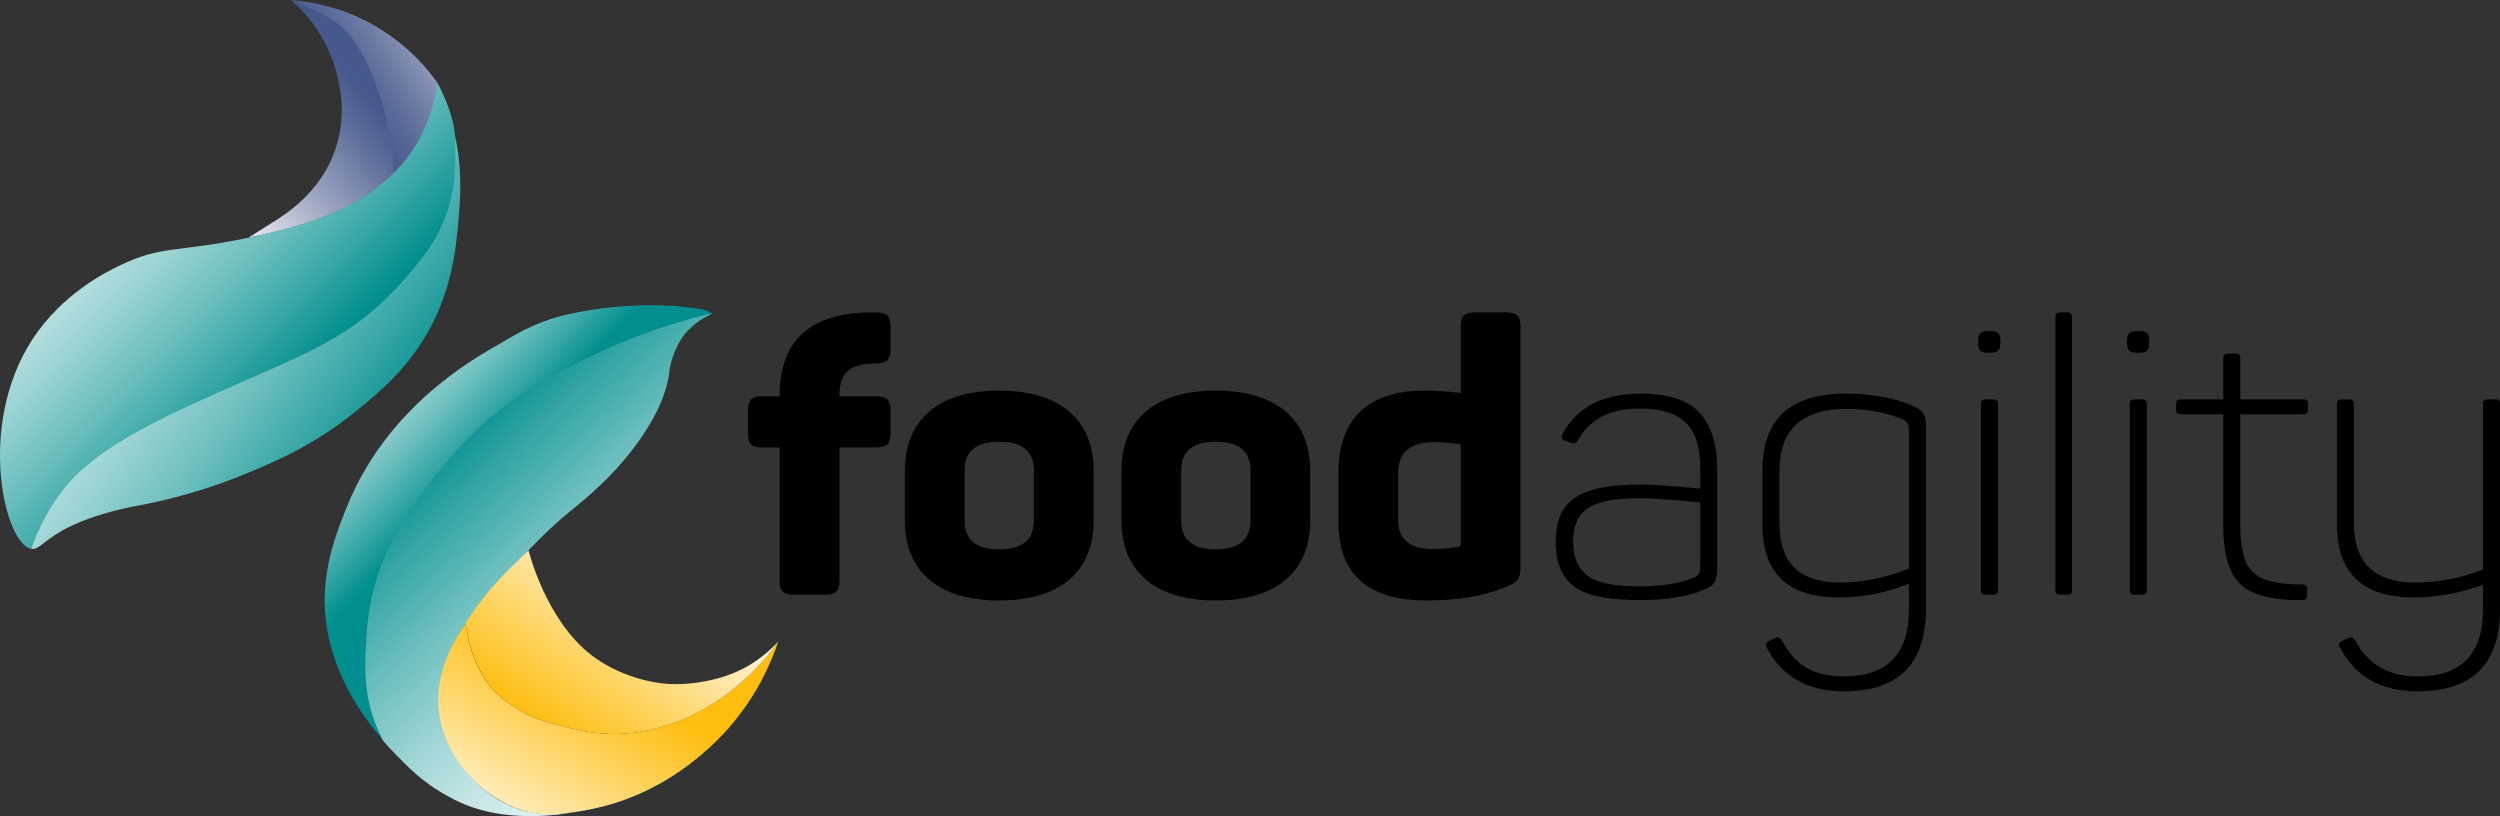 <?xml version="1.0" encoding="utf-8"?>
<!-- Generator: Adobe Illustrator 22.0.1, SVG Export Plug-In . SVG Version: 6.00 Build 0)  -->
<svg version="1.1" xmlns="http://www.w3.org/2000/svg" xmlns:xlink="http://www.w3.org/1999/xlink" x="0px" y="0px"
	 viewBox="0 0 507.311 165.614" style="enable-background:new 0 0 507.311 165.614;" xml:space="preserve">
<rect x="0" y="0" width="507.311" height="165.614" fill="#333333" stroke="none"/>
<style type="text/css">
	.st0{fill:#000000;}
	.st1{fill:url(#SVGID_1_);}
	.st2{fill:url(#SVGID_2_);}
	.st3{fill:url(#SVGID_3_);}
	.st4{fill:url(#SVGID_4_);}
	.st5{fill:url(#SVGID_5_);}
	.st6{fill:url(#SVGID_6_);}
	.st7{fill:url(#SVGID_7_);}
	.st8{fill:url(#SVGID_8_);}
</style>
<g id="Layer_1">
</g>
<g id="Layer_3">
</g>
<g id="Layer_4">
	<g>
		<g>
			<path class="st0" d="M177.665,63.387c2.249,0,3.053,0.697,3.053,2.942v4.492c0,2.246-0.803,2.942-3.053,2.942
				c-5.223,0-7.312,1.858-7.312,6.427v0.232h7.392c2.169,0,2.973,0.697,2.973,2.865v4.646c0,2.168-0.803,2.865-2.973,2.865h-7.392
				v27.026c0,2.168-0.723,2.865-3.053,2.865h-6.106c-2.25,0-2.973-0.697-2.973-2.865V90.8h-3.535c-2.169,0-2.893-0.697-2.893-2.865
				v-4.646c0-2.168,0.723-2.865,2.893-2.865h3.535v-0.232c0-11.073,6.106-16.649,18.399-16.804H177.665z"/>
			<path class="st0" d="M183.61,95.601c0-10.299,6.668-16.34,19.122-16.34c12.534,0,19.202,6.041,19.202,16.34v9.989
				c0,10.3-6.668,16.262-19.202,16.262c-12.453,0-19.122-6.04-19.122-16.262V95.601z M209.802,95.446c0-3.872-2.33-5.808-7.07-5.808
				c-4.66,0-6.99,1.936-6.99,5.808v10.222c0,3.872,2.33,5.809,6.99,5.809c4.74,0,7.07-1.937,7.07-5.809V95.446z"/>
			<path class="st0" d="M227.558,95.601c0-10.299,6.668-16.34,19.122-16.34c12.533,0,19.202,6.041,19.202,16.34v9.989
				c0,10.3-6.669,16.262-19.202,16.262c-12.453,0-19.122-6.04-19.122-16.262V95.601z M253.75,95.446c0-3.872-2.33-5.808-7.07-5.808
				c-4.66,0-6.99,1.936-6.99,5.808v10.222c0,3.872,2.33,5.809,6.99,5.809c4.74,0,7.07-1.937,7.07-5.809V95.446z"/>
			<path class="st0" d="M271.587,96.066c0-10.919,5.946-16.805,17.434-16.805c2.169,0,4.58,0.155,7.391,0.465V66.252
				c0-2.168,0.723-2.865,2.973-2.865h6.187c2.25,0,2.973,0.697,2.973,2.865v48.708c0,2.556-0.562,3.252-3.214,4.259
				c-4.419,1.781-9.641,2.633-15.827,2.633c-11.971,0-17.917-5.343-17.917-16.029V96.066z M296.412,90.18
				c-2.008-0.31-3.856-0.465-5.382-0.465c-4.902,0-7.311,2.091-7.311,6.351v9.68c0,3.64,2.49,5.652,6.748,5.652
				c2.33,0,4.178-0.154,5.705-0.542c0.16-0.077,0.24-0.154,0.24-0.387V90.18z"/>
			<path class="st0" d="M332.888,79.881c5.865,0,9.883,1.394,12.213,4.104c2.249,2.71,3.374,6.427,3.374,10.996v20.367
				c0,2.71-0.642,3.484-2.893,4.413c-3.214,1.316-7.471,2.014-12.775,2.014c-6.588,0-11.088-0.929-13.498-2.865
				c-2.41-1.858-3.615-4.801-3.615-8.905c0-8.596,4.901-11.693,17.434-11.693c2.33,0,6.267,0.31,11.891,0.852v-4.259
				c0-7.511-2.892-12.003-12.292-12.003c-6.026,0-10.204,2.168-12.614,6.583c-0.321,0.464-0.722,0.619-1.286,0.387l-1.285-0.465
				c-0.643-0.31-0.803-0.774-0.482-1.316C320.033,82.592,325.255,79.881,332.888,79.881z M345.02,101.951
				c-5.864-0.542-9.963-0.852-12.212-0.852c-9.963,0-13.578,2.4-13.578,8.828c0,3.098,0.964,5.343,2.812,6.814
				c1.848,1.471,5.303,2.245,10.525,2.245c4.339,0,7.874-0.542,10.605-1.548c1.607-0.62,1.848-1.007,1.848-2.865V101.951z"/>
			<path class="st0" d="M357.633,95.524c0-10.455,5.624-15.643,16.872-15.643c5.062,0,9.401,0.774,13.177,2.246
				c2.57,1.162,3.133,1.781,3.133,4.259v37.17c0,11.151-5.543,16.727-16.631,16.727c-7.311,0-12.533-2.942-15.587-8.75
				c-0.401-0.697-0.241-1.162,0.402-1.472l1.125-0.542c0.562-0.31,1.045-0.155,1.446,0.387c2.49,4.724,6.027,7.357,12.534,7.357
				c8.837,0,13.257-4.492,13.257-13.552v-5.267c-4.58,1.859-9.32,2.788-14.301,2.788c-10.284,0-15.426-4.956-15.426-14.868V95.524z
				 M374.747,82.979c-9.079,0-13.658,4.182-13.658,12.623v10.687c0,7.976,4.097,11.925,12.372,11.925c4.5,0,9.159-0.929,13.9-2.864
				V87.315c0-1.549-0.322-1.858-2.009-2.556C382.058,83.598,378.523,82.979,374.747,82.979z"/>
			<path class="st0" d="M403.911,67.181c1.527,0,2.009,0.464,2.009,1.936v0.464c0,1.471-0.482,2.014-2.009,2.014h-0.401
				c-1.607,0-2.089-0.465-2.089-2.014v-0.464c0-1.472,0.482-1.936,2.089-1.936H403.911z M404.473,81.043
				c0.643,0,0.965,0.31,0.965,0.852v37.867c0,0.62-0.321,0.93-0.965,0.93h-1.607c-0.562,0-0.884-0.31-0.884-0.93V81.895
				c0-0.542,0.321-0.852,0.884-0.852H404.473z"/>
			<path class="st0" d="M420.462,119.761c0,0.62-0.321,0.93-0.885,0.93h-1.606c-0.563,0-0.885-0.31-0.885-0.93V64.316
				c0-0.62,0.321-0.929,0.885-0.929h1.606c0.563,0,0.885,0.31,0.885,0.929V119.761z"/>
			<path class="st0" d="M434.119,67.181c1.527,0,2.009,0.464,2.009,1.936v0.464c0,1.471-0.482,2.014-2.009,2.014h-0.401
				c-1.607,0-2.089-0.465-2.089-2.014v-0.464c0-1.472,0.482-1.936,2.089-1.936H434.119z M434.681,81.043
				c0.643,0,0.965,0.31,0.965,0.852v37.867c0,0.62-0.321,0.93-0.965,0.93h-1.607c-0.562,0-0.884-0.31-0.884-0.93V81.895
				c0-0.542,0.321-0.852,0.884-0.852H434.681z"/>
			<path class="st0" d="M453.642,71.75c0.642,0,0.964,0.31,0.964,0.852v8.441h12.775c0.643,0,0.965,0.31,0.965,0.852v1.316
				c0,0.542-0.321,0.852-0.965,0.852h-12.775v22.458c0,4.878,0.885,8.131,2.652,9.68c1.687,1.626,5.062,2.4,9.963,2.4
				c0.642,0,0.964,0.31,0.964,0.93v1.316c0,0.619-0.321,0.929-0.964,0.929c-6.026,0.077-10.204-1.007-12.533-3.175
				c-2.33-2.091-3.535-6.117-3.535-12.003V84.063h-8.678c-0.562,0-0.884-0.31-0.884-0.852v-1.316c0-0.542,0.321-0.852,0.884-0.852
				h8.678v-8.441c0-0.542,0.321-0.852,0.964-0.852H453.642z"/>
			<path class="st0" d="M506.427,81.043c0.562,0,0.884,0.31,0.884,0.852v41.662c0,11.151-5.544,16.727-16.712,16.727
				c-7.391,0-12.613-2.942-15.667-8.75c-0.482-0.697-0.321-1.162,0.402-1.472l1.045-0.542c0.642-0.31,1.125-0.155,1.526,0.387
				c2.572,4.879,6.749,7.357,12.614,7.357c8.918,0,13.337-4.492,13.337-13.552v-5.034c-4.74,1.704-9.481,2.556-14.06,2.556
				c-10.364,0-15.586-4.956-15.586-14.945V81.895c0-0.542,0.321-0.852,0.964-0.852h1.527c0.642,0,0.964,0.31,0.964,0.852v24.238
				c0,8.054,4.178,12.08,12.453,12.08c4.58,0,9.159-0.852,13.739-2.633V81.895c0-0.542,0.321-0.852,0.965-0.852H506.427z"/>
		</g>
		
			<linearGradient id="SVGID_1_" gradientUnits="userSpaceOnUse" x1="187.724" y1="-966.97" x2="153.547" y2="-953.819" gradientTransform="matrix(0.976 -0.218 0.218 0.976 123.817 984.529)">
			<stop  offset="0" style="stop-color:#FFFFFF"/>
			<stop  offset="0.053" style="stop-color:#EEF0F4"/>
			<stop  offset="0.227" style="stop-color:#BBC2D5"/>
			<stop  offset="0.399" style="stop-color:#919CBB"/>
			<stop  offset="0.565" style="stop-color:#707EA6"/>
			<stop  offset="0.724" style="stop-color:#596998"/>
			<stop  offset="0.872" style="stop-color:#4B5C8F"/>
			<stop  offset="0.999" style="stop-color:#46588C"/>
		</linearGradient>
		<path class="st1" d="M80.004,35.453c2.66-2.586,4.269-4.94,5.232-6.528c2.502-4.126,2.751-6.463,3.232-9.689l0.33-2.398
			c-2.042-2.875-6.291-8.08-13.462-12.025C68.714,1.171,62.483,0.325,58.955,0c0,0,11.455,3.691,15.703,13.447
			C78.905,23.202,80.004,35.453,80.004,35.453z"/>
		<linearGradient id="SVGID_2_" gradientUnits="userSpaceOnUse" x1="156.692" y1="155.129" x2="90.972" y2="85.733">
			<stop  offset="0" style="stop-color:#FFFFFF"/>
			<stop  offset="0.092" style="stop-color:#F9FCFC"/>
			<stop  offset="0.217" style="stop-color:#E7F4F4"/>
			<stop  offset="0.362" style="stop-color:#CAE8E8"/>
			<stop  offset="0.522" style="stop-color:#A2D6D6"/>
			<stop  offset="0.694" style="stop-color:#6EBFBF"/>
			<stop  offset="0.872" style="stop-color:#30A3A3"/>
			<stop  offset="0.999" style="stop-color:#008E8E"/>
		</linearGradient>
		<path class="st2" d="M77.45,149.868c0.286,0.545,2.101,2.543,4.521,4.914c1.381,1.353,2.854,2.792,5.048,4.365
			c1.586,1.138,3.172,2.066,4.945,3c12.46,6.563,28.625,1.792,28.646,1.787c0.491-0.118-8.217,2.725-15.323,0.291
			c-7.769-2.662-14.408-10.264-15.87-18.507c-2.3-12.964,8.733-24.535,16.85-33.048c9.094-9.537,10.188-8.876,16.654-15.296
			c0.607-0.603,11.756-11.331,12.931-22.095c0.221-2.02,1.372-5.476,3.331-7.743c2.456-2.841,5.383-3.763,5.29-3.966
			c-0.188-0.408-12.813,2.63-26.592,9.559c-11.209,5.636-19.249,10.099-29.971,23.72c-8.734,11.096-12.836,20.013-13.645,31.705
			C73.777,135.601,73.533,142.412,77.45,149.868z"/>
		<linearGradient id="SVGID_3_" gradientUnits="userSpaceOnUse" x1="64.571" y1="61.273" x2="98.525" y2="94.513">
			<stop  offset="0" style="stop-color:#FFFFFF"/>
			<stop  offset="0.092" style="stop-color:#F9FCFC"/>
			<stop  offset="0.217" style="stop-color:#E7F4F4"/>
			<stop  offset="0.362" style="stop-color:#CAE8E8"/>
			<stop  offset="0.522" style="stop-color:#A2D6D6"/>
			<stop  offset="0.694" style="stop-color:#6EBFBF"/>
			<stop  offset="0.872" style="stop-color:#30A3A3"/>
			<stop  offset="0.999" style="stop-color:#008E8E"/>
		</linearGradient>
		<path class="st3" d="M77.088,149.453c-4.18-4.977-8.485-11.607-10.37-20.013c-2.487-11.093,1.135-20.222,3.527-26.249
			c8.077-20.357,25.435-30.187,31.153-33.425c2.026-1.147,6.904-4.489,14.107-6.043c13.127-2.833,23.616-1.611,26.799-0.976
			c1.478,0.295,2.164,0.818,2.164,0.818s-12.683,2.692-26.462,9.621c-11.209,5.636-19.249,10.099-29.971,23.72
			c-8.734,11.096-12.836,20.013-13.645,31.705c-0.487,7.046-0.731,13.856,3.185,21.313L77.088,149.453z"/>
		<linearGradient id="SVGID_4_" gradientUnits="userSpaceOnUse" x1="99.106" y1="176.453" x2="121.708" y2="137.064">
			<stop  offset="0" style="stop-color:#FFFFFF"/>
			<stop  offset="0.553" style="stop-color:#FEDA78"/>
			<stop  offset="1" style="stop-color:#FEBE10"/>
		</linearGradient>
		<path class="st4" d="M157.914,130.206c0,0-2.4,7.905-7.956,14.946c0,0-10.994,15.789-31.153,19.262
			c-5.896,1.016-11.201,1.992-18.417-2.644c-8.107-5.208-13.463-15.189-10.776-25.116c0.567-2.094,1.256-3.772,2.062-5.395
			c1.518-3.056,2.874-4.662,2.874-4.662s0.76,10.32,7.908,15.533c4.534,3.307,6.701,3.935,11.289,5.113
			c5.136,1.318,11.94,3.139,22.019-0.203C150.048,142.302,157.914,130.206,157.914,130.206z"/>
		<linearGradient id="SVGID_5_" gradientUnits="userSpaceOnUse" x1="137.118" y1="111.978" x2="112.225" y2="149.132">
			<stop  offset="0" style="stop-color:#FFFFFF"/>
			<stop  offset="0.553" style="stop-color:#FEDA78"/>
			<stop  offset="1" style="stop-color:#FEBE10"/>
		</linearGradient>
		<path class="st5" d="M153.102,134.324c-6.211,4.189-13.989,4.668-17.383,4.474c-3.753-0.214-10.275-1.702-15.647-5.811
			c-9.405-7.195-12.818-21.324-12.818-21.324s-2.98,2.852-4.875,4.802c-4.464,4.591-6.046,7.33-7.877,9.87v-0.036
			c0,0,0.815,10.627,7.963,15.839c4.534,3.307,6.701,3.935,11.289,5.113c5.136,1.318,11.94,3.139,22.019-0.204
			c14.284-4.737,22.178-16.877,22.178-16.877S156.086,132.312,153.102,134.324z"/>
		
			<linearGradient id="SVGID_6_" gradientUnits="userSpaceOnUse" x1="122.915" y1="-936.76" x2="160.226" y2="-956.832" gradientTransform="matrix(0.976 -0.218 0.218 0.976 123.817 984.529)">
			<stop  offset="0.006" style="stop-color:#FFFFFF"/>
			<stop  offset="0.036" style="stop-color:#F9F9FB"/>
			<stop  offset="0.51" style="stop-color:#99A3C0"/>
			<stop  offset="0.842" style="stop-color:#5D6D9A"/>
			<stop  offset="0.999" style="stop-color:#46588C"/>
		</linearGradient>
		<path class="st6" d="M59.51,0.189c0,0,7.614,2.569,11.073,6.493c2.993,3.396,6.069,10.238,7.534,16.561
			c1.762,7.606,1.842,11.902,1.842,11.902c-2.607,2.595-4.524,3.845-7.536,5.691c-8.05,4.935-21.95,7.354-21.95,7.354
			s4.047-2.533,5.472-3.454c2.291-1.482,8.794-5.642,11.811-13.605c2.818-7.44,1.182-13.877,0.481-16.501
			C66.494,8.1,62.884,3.787,60.955,1.776l-1.909-1.749"/>
		
			<linearGradient id="SVGID_7_" gradientUnits="userSpaceOnUse" x1="88.447" y1="-953.437" x2="150.473" y2="-882.007" gradientTransform="matrix(0.976 -0.218 0.218 0.976 123.817 984.529)">
			<stop  offset="0" style="stop-color:#FFFFFF"/>
			<stop  offset="0.092" style="stop-color:#F9FCFC"/>
			<stop  offset="0.217" style="stop-color:#E7F4F4"/>
			<stop  offset="0.362" style="stop-color:#CAE8E8"/>
			<stop  offset="0.522" style="stop-color:#A2D6D6"/>
			<stop  offset="0.694" style="stop-color:#6EBFBF"/>
			<stop  offset="0.872" style="stop-color:#30A3A3"/>
			<stop  offset="0.999" style="stop-color:#008E8E"/>
		</linearGradient>
		<path class="st7" d="M6.254,111.374c1.785,0.33,2.581-1.961,8.251-4.678c4.537-2.174,10.283-3.495,13.032-4.004
			c11.635-2.152,19.38-5.32,23.55-7.063c4.222-1.764,12.395-5.114,20.994-12.065c4.784-3.867,10.965-8.863,15.505-17.559
			c4.669-8.942,5.265-18.104,5.721-25.033c0.273-4.151-0.025-9.871-1.054-13.605c0,0-1.147,14.539-11.355,21.934
			S46.723,65.96,34.895,76.166S16.943,91.793,12.323,98.806C7.703,105.82,6.254,111.374,6.254,111.374z"/>
		
			<linearGradient id="SVGID_8_" gradientUnits="userSpaceOnUse" x1="92.342" y1="-967.957" x2="135.901" y2="-899.117" gradientTransform="matrix(0.976 -0.218 0.218 0.976 123.817 984.529)">
			<stop  offset="0" style="stop-color:#FFFFFF"/>
			<stop  offset="0.092" style="stop-color:#F9FCFC"/>
			<stop  offset="0.217" style="stop-color:#E7F4F4"/>
			<stop  offset="0.362" style="stop-color:#CAE8E8"/>
			<stop  offset="0.522" style="stop-color:#A2D6D6"/>
			<stop  offset="0.694" style="stop-color:#6EBFBF"/>
			<stop  offset="0.872" style="stop-color:#30A3A3"/>
			<stop  offset="0.999" style="stop-color:#008E8E"/>
		</linearGradient>
		<path class="st8" d="M6.373,111.408c-5.478-1.013-11.12-25.011,0.114-42.399c6.065-9.388,15.111-13.846,17.867-15.165
			c8.657-4.141,11.326-2.513,26.101-5.618c12.856-2.701,22.034-5.9,29.397-13.079c8.178-7.973,8.891-18.379,8.891-18.379
			s3.852,6.806,3.648,12.272c-0.132,3.551,1.074,13.154-6.538,23.036C74.102,67.33,64.923,70.49,49.35,77.404
			c-12.895,5.725-26.701,11.535-34.586,19.728c-5.862,6.09-8.402,14.242-8.402,14.242"/>
	</g>
</g>
</svg>
